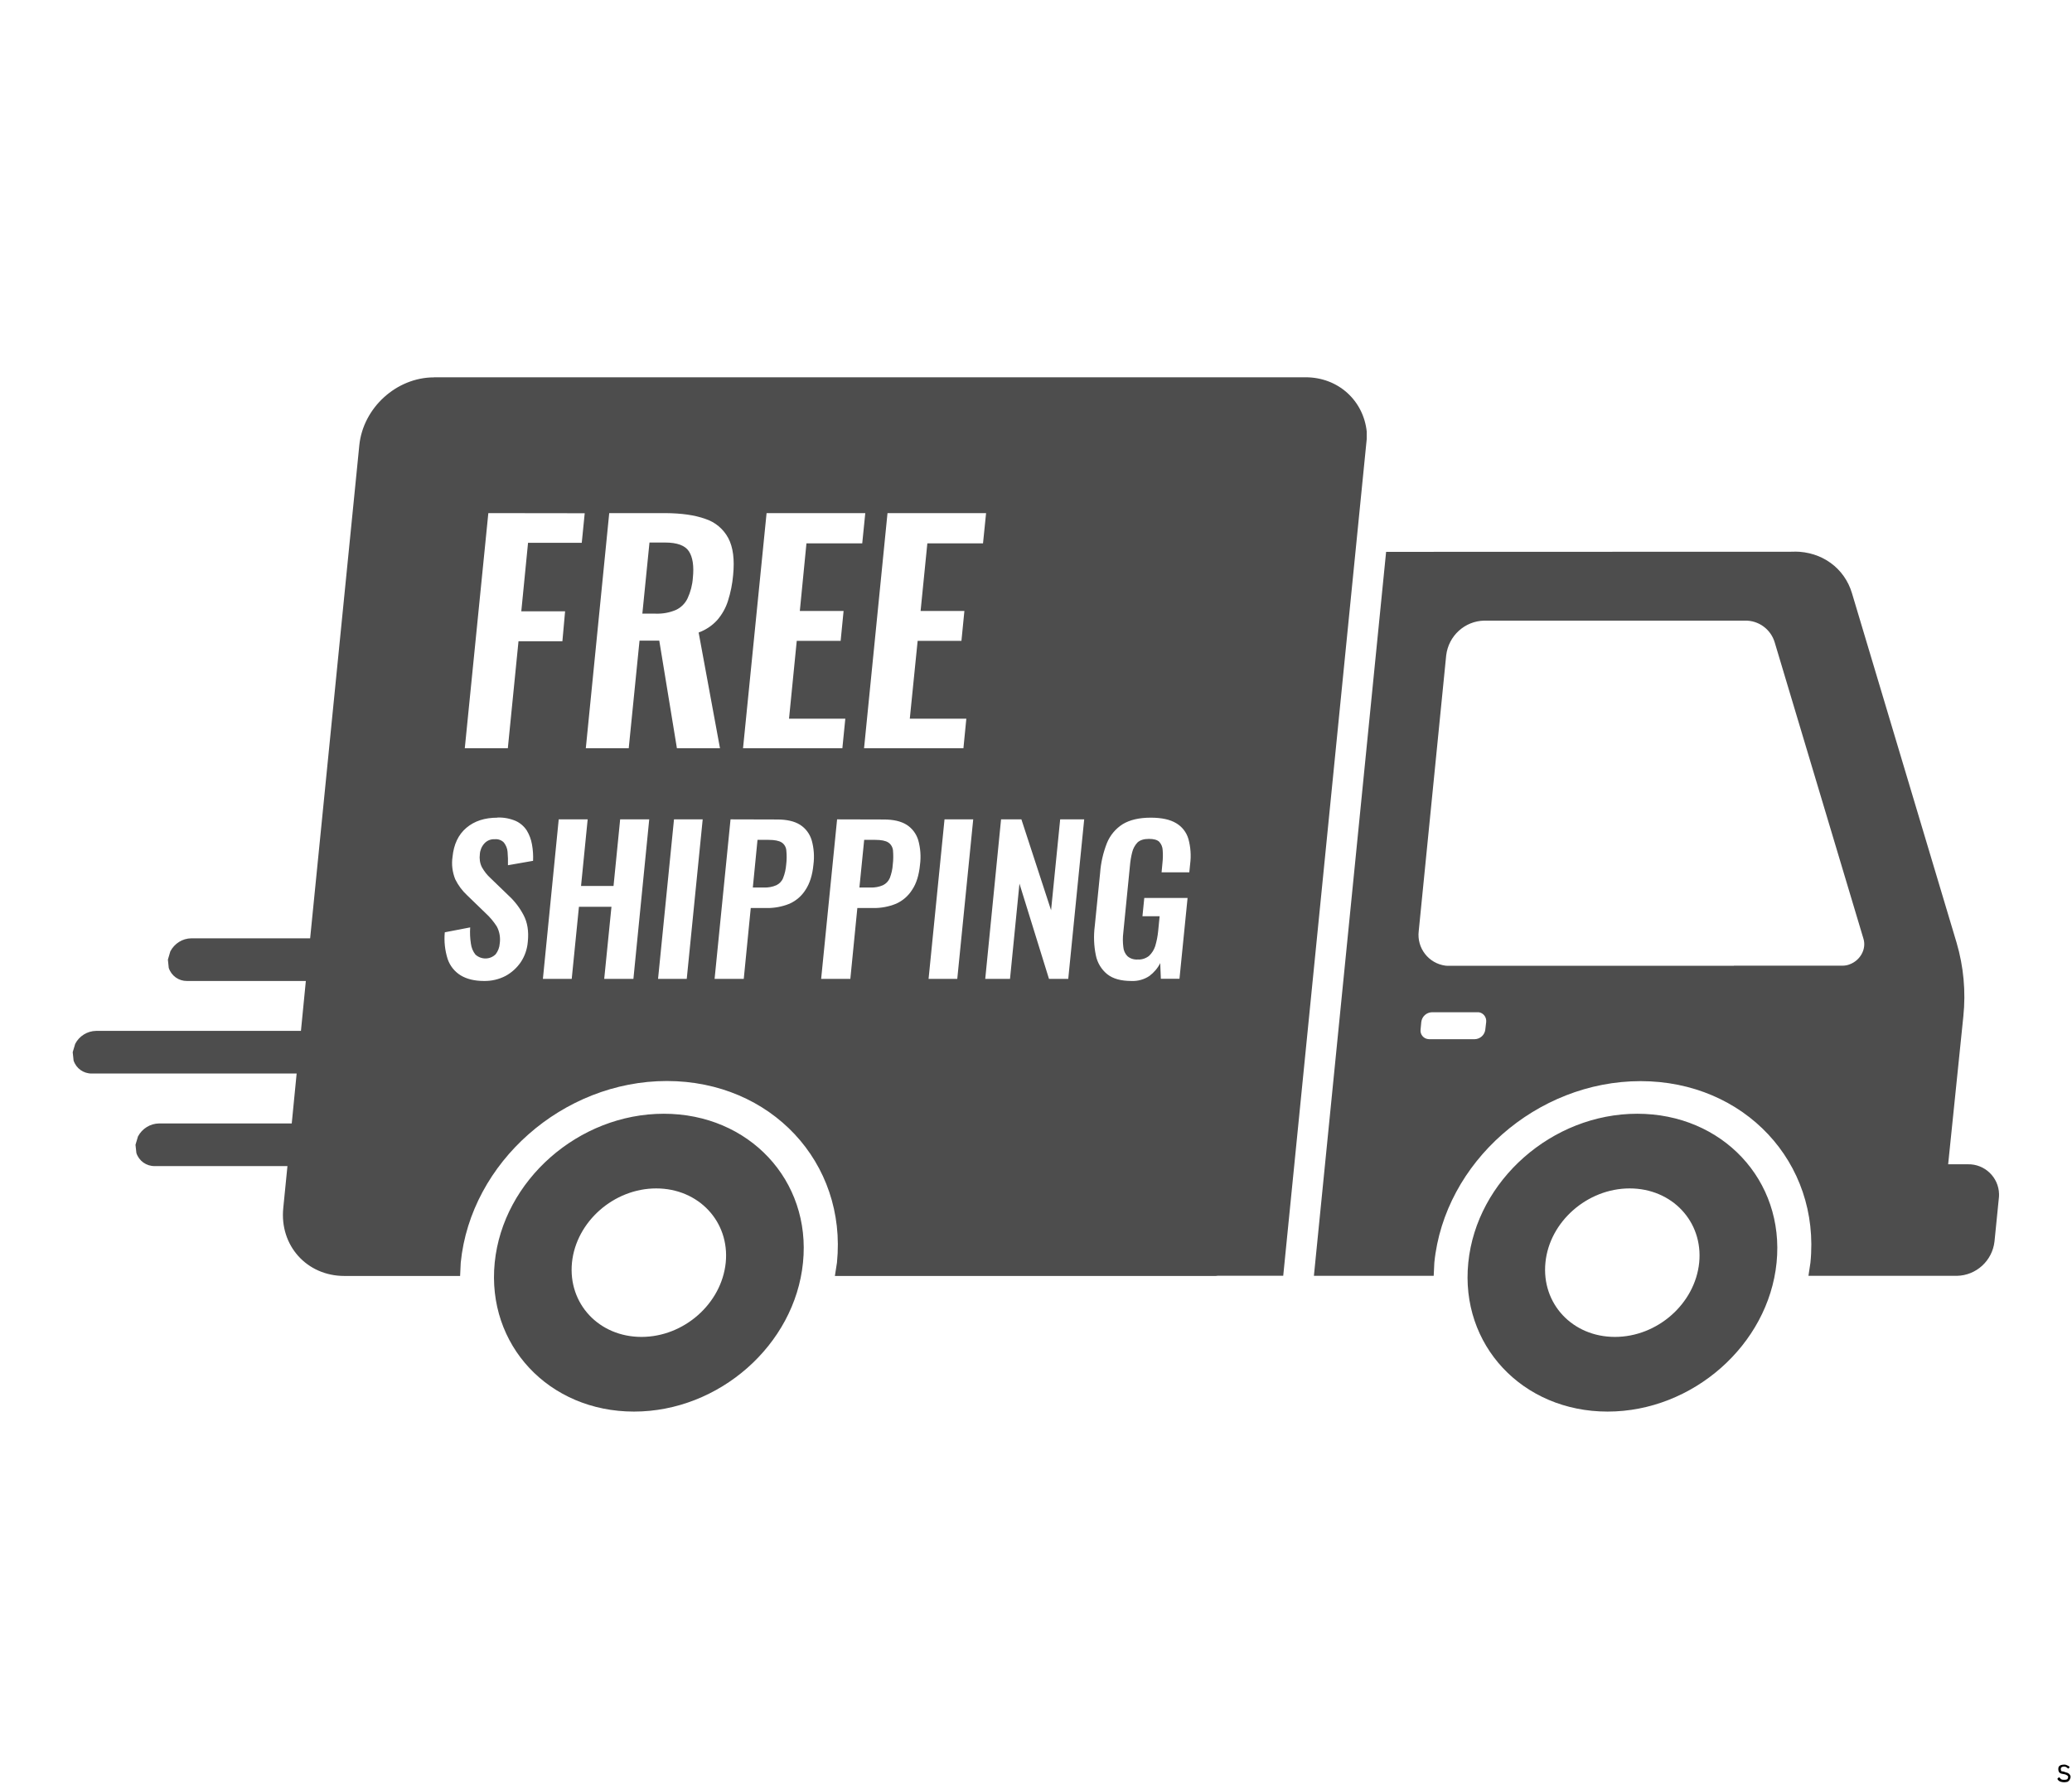 <svg version="1.0" preserveAspectRatio="xMidYMid meet" height="76" viewBox="0 0 66 57" zoomAndPan="magnify" width="88" xmlns:xlink="http://www.w3.org/1999/xlink" xmlns="http://www.w3.org/2000/svg"><defs><g></g><clipPath id="5f236b7038"><path clip-rule="nonzero" d="M 2.316 12.008 L 63.676 12.008 L 63.676 44.977 L 2.316 44.977 Z M 2.316 12.008"></path></clipPath></defs><g clip-path="url(#5f236b7038)"><path fill-rule="evenodd" fill-opacity="1" d="M 51.91 37.863 C 50.562 37.863 49.355 38.922 49.227 40.227 C 49.098 41.535 50.086 42.594 51.441 42.594 C 52.793 42.594 53.992 41.535 54.125 40.227 C 54.254 38.922 53.262 37.863 51.91 37.863 Z M 20.902 37.863 C 19.555 37.863 18.352 38.922 18.219 40.227 C 18.09 41.535 19.078 42.594 20.434 42.594 C 21.785 42.594 22.984 41.535 23.117 40.227 C 23.246 38.922 22.254 37.863 20.902 37.863 Z M 52.152 35.484 C 54.863 35.484 56.852 37.605 56.59 40.227 C 56.328 42.848 53.918 44.973 51.207 44.973 C 48.492 44.973 46.504 42.848 46.77 40.227 C 47.035 37.605 49.441 35.484 52.152 35.484 Z M 21.145 35.484 C 23.855 35.484 25.844 37.605 25.578 40.227 C 25.316 42.848 22.906 44.973 20.195 44.973 C 17.48 44.973 15.496 42.848 15.758 40.227 C 16.023 37.605 18.43 35.484 21.145 35.484 Z M 45.613 32.25 C 45.438 32.254 45.293 32.387 45.273 32.559 L 45.25 32.801 C 45.23 32.949 45.336 33.086 45.484 33.105 C 45.5 33.105 45.512 33.109 45.527 33.109 L 46.973 33.109 C 47.148 33.105 47.293 32.973 47.312 32.801 L 47.34 32.559 C 47.355 32.406 47.25 32.27 47.102 32.25 C 47.086 32.25 47.074 32.25 47.062 32.25 Z M 27.527 26.758 L 27.879 26.758 C 28.07 26.758 28.207 26.785 28.293 26.84 C 28.379 26.895 28.434 26.992 28.445 27.094 C 28.457 27.242 28.457 27.395 28.438 27.543 C 28.43 27.691 28.395 27.836 28.344 27.973 C 28.301 28.074 28.223 28.156 28.125 28.203 C 28 28.258 27.863 28.281 27.727 28.277 L 27.375 28.277 Z M 24.129 26.758 L 24.48 26.758 C 24.672 26.758 24.812 26.785 24.898 26.84 C 24.984 26.895 25.039 26.992 25.047 27.094 C 25.062 27.242 25.062 27.395 25.043 27.543 C 25.031 27.691 25 27.836 24.945 27.973 C 24.906 28.074 24.828 28.156 24.73 28.203 C 24.605 28.258 24.469 28.281 24.332 28.277 L 23.98 28.277 Z M 31.887 26.105 L 31.383 31.188 L 32.172 31.188 L 32.473 28.152 L 33.414 31.188 L 34.027 31.188 L 34.535 26.105 L 33.77 26.105 L 33.48 29 L 32.535 26.105 Z M 30.086 26.105 L 29.578 31.188 L 30.492 31.188 L 31 26.105 Z M 26.664 26.105 L 26.156 31.188 L 27.086 31.188 L 27.309 28.93 L 27.812 28.93 C 28.062 28.934 28.312 28.887 28.543 28.793 C 28.754 28.699 28.934 28.543 29.055 28.348 C 29.191 28.148 29.273 27.879 29.305 27.551 C 29.34 27.289 29.32 27.023 29.25 26.77 C 29.188 26.566 29.059 26.391 28.879 26.277 C 28.699 26.164 28.457 26.109 28.152 26.109 Z M 23.27 26.105 L 22.762 31.188 L 23.691 31.188 L 23.914 28.93 L 24.414 28.93 C 24.668 28.934 24.914 28.887 25.148 28.793 C 25.359 28.699 25.539 28.543 25.66 28.348 C 25.793 28.148 25.879 27.879 25.91 27.551 C 25.945 27.289 25.926 27.023 25.855 26.77 C 25.793 26.566 25.664 26.391 25.484 26.277 C 25.305 26.164 25.062 26.109 24.758 26.109 Z M 21.469 26.105 L 20.961 31.188 L 21.875 31.188 L 22.383 26.105 Z M 17.797 26.105 L 17.293 31.188 L 18.211 31.188 L 18.441 28.891 L 19.477 28.891 L 19.246 31.188 L 20.176 31.188 L 20.68 26.105 L 19.754 26.105 L 19.543 28.227 L 18.508 28.227 L 18.719 26.105 Z M 36.656 26.051 C 36.285 26.051 35.988 26.121 35.762 26.258 C 35.535 26.402 35.359 26.613 35.258 26.863 C 35.141 27.164 35.066 27.484 35.043 27.805 L 34.871 29.512 C 34.832 29.82 34.844 30.133 34.906 30.434 C 34.953 30.672 35.082 30.887 35.27 31.039 C 35.453 31.184 35.707 31.254 36.043 31.254 C 36.246 31.262 36.445 31.207 36.613 31.094 C 36.758 30.984 36.879 30.844 36.957 30.684 L 36.977 31.184 L 37.57 31.184 L 37.828 28.609 L 36.449 28.609 L 36.391 29.191 L 36.938 29.191 L 36.891 29.668 C 36.875 29.828 36.844 29.988 36.797 30.145 C 36.758 30.262 36.691 30.371 36.598 30.457 C 36.496 30.535 36.371 30.578 36.242 30.57 C 36.121 30.578 36.004 30.543 35.914 30.465 C 35.836 30.387 35.789 30.281 35.781 30.168 C 35.762 30.016 35.762 29.863 35.781 29.711 L 35.992 27.586 C 36.004 27.441 36.027 27.301 36.062 27.16 C 36.09 27.039 36.148 26.934 36.23 26.844 C 36.312 26.766 36.434 26.727 36.598 26.727 C 36.754 26.727 36.859 26.758 36.922 26.816 C 36.992 26.891 37.031 26.984 37.035 27.086 C 37.047 27.223 37.043 27.363 37.027 27.504 L 37 27.793 L 37.883 27.793 L 37.91 27.527 C 37.945 27.262 37.926 26.988 37.855 26.73 C 37.793 26.516 37.652 26.336 37.465 26.227 C 37.27 26.109 37 26.051 36.652 26.051 Z M 15.848 26.051 C 15.441 26.051 15.113 26.156 14.855 26.375 C 14.598 26.594 14.453 26.902 14.414 27.305 C 14.379 27.543 14.41 27.785 14.5 28.012 C 14.594 28.203 14.723 28.379 14.879 28.523 L 15.465 29.09 C 15.602 29.215 15.723 29.359 15.824 29.516 C 15.914 29.684 15.945 29.875 15.918 30.062 C 15.91 30.188 15.863 30.305 15.789 30.402 C 15.613 30.578 15.332 30.582 15.145 30.414 C 15.066 30.316 15.016 30.195 15 30.066 C 14.973 29.895 14.965 29.723 14.977 29.547 L 14.168 29.703 C 14.141 29.988 14.172 30.277 14.258 30.551 C 14.332 30.77 14.477 30.953 14.672 31.074 C 14.863 31.191 15.113 31.254 15.418 31.254 C 15.656 31.258 15.891 31.203 16.102 31.094 C 16.297 30.988 16.465 30.836 16.59 30.652 C 16.719 30.457 16.793 30.238 16.812 30.008 C 16.848 29.672 16.801 29.387 16.676 29.152 C 16.555 28.922 16.395 28.711 16.203 28.535 L 15.625 27.977 C 15.516 27.879 15.426 27.762 15.352 27.633 C 15.285 27.504 15.266 27.355 15.285 27.211 C 15.293 27.086 15.344 26.965 15.43 26.871 C 15.512 26.781 15.633 26.73 15.758 26.738 C 15.867 26.727 15.977 26.766 16.051 26.844 C 16.117 26.93 16.16 27.031 16.168 27.141 C 16.18 27.281 16.184 27.422 16.18 27.566 L 16.98 27.426 C 16.988 27.25 16.977 27.078 16.945 26.902 C 16.918 26.746 16.863 26.598 16.781 26.461 C 16.695 26.328 16.574 26.223 16.43 26.156 C 16.246 26.078 16.047 26.039 15.844 26.047 Z M 47.281 19.773 C 46.656 19.785 46.141 20.258 46.066 20.879 L 45.191 29.664 C 45.125 30.203 45.504 30.695 46.043 30.766 C 46.09 30.77 46.137 30.773 46.184 30.77 L 55.227 30.77 L 55.227 30.766 L 58.699 30.766 C 58.777 30.766 58.859 30.75 58.93 30.719 C 59.262 30.59 59.453 30.234 59.359 29.914 L 56.531 20.469 C 56.406 20.047 56.016 19.762 55.578 19.773 L 47.277 19.773 Z M 57.164 17.574 C 58.031 17.574 58.754 18.098 58.992 18.902 L 62.324 30.035 C 62.547 30.793 62.621 31.594 62.539 32.379 L 62.055 37.094 L 62.684 37.094 C 63.219 37.082 63.664 37.508 63.676 38.043 C 63.676 38.094 63.676 38.141 63.668 38.188 L 63.531 39.555 C 63.461 40.168 62.949 40.637 62.332 40.648 L 57.605 40.648 L 57.668 40.23 C 57.992 37.039 55.562 34.445 52.258 34.445 C 48.949 34.445 46.008 37.035 45.688 40.23 L 45.668 40.648 L 41.852 40.648 L 44.152 17.582 L 57.164 17.578 Z M 20.684 17.285 L 21.184 17.285 C 21.57 17.285 21.824 17.379 21.945 17.566 C 22.066 17.754 22.109 18.035 22.07 18.41 C 22.055 18.637 21.996 18.859 21.902 19.062 C 21.824 19.227 21.691 19.359 21.527 19.434 C 21.324 19.52 21.105 19.559 20.883 19.551 L 20.461 19.551 L 20.688 17.285 Z M 28.27 16.348 L 27.523 23.84 L 30.688 23.84 L 30.781 22.898 L 28.98 22.898 L 29.23 20.418 L 30.625 20.418 L 30.719 19.465 L 29.324 19.465 L 29.539 17.312 L 31.312 17.312 L 31.41 16.348 Z M 24.418 16.348 L 23.668 23.84 L 26.832 23.84 L 26.926 22.898 L 25.133 22.898 L 25.379 20.418 L 26.777 20.418 L 26.871 19.465 L 25.477 19.465 L 25.688 17.312 L 27.465 17.312 L 27.562 16.348 Z M 19.406 16.348 L 18.66 23.84 L 20.027 23.84 L 20.371 20.41 L 21 20.41 L 21.562 23.84 L 22.934 23.84 L 22.254 20.152 C 22.48 20.07 22.684 19.934 22.844 19.758 C 23 19.578 23.117 19.371 23.188 19.145 C 23.273 18.879 23.328 18.605 23.352 18.328 C 23.402 17.828 23.352 17.434 23.199 17.145 C 23.043 16.852 22.781 16.633 22.465 16.531 C 22.129 16.41 21.707 16.352 21.203 16.348 Z M 15.555 16.348 L 14.805 23.84 L 16.176 23.84 L 16.516 20.43 L 17.914 20.43 L 18 19.477 L 16.605 19.477 L 16.82 17.293 L 18.531 17.293 L 18.625 16.352 Z M 13.832 12.02 L 41.586 12.02 C 42.629 12.02 43.43 12.762 43.535 13.75 L 43.535 13.984 L 40.875 40.645 L 38.793 40.645 L 38.73 40.652 L 26.594 40.652 L 26.66 40.227 C 26.98 37.035 24.555 34.441 21.242 34.441 C 17.934 34.441 14.996 37.031 14.676 40.227 L 14.656 40.652 L 10.969 40.652 C 9.773 40.652 8.902 39.684 9.023 38.488 L 9.156 37.152 L 4.93 37.152 C 4.664 37.156 4.426 36.988 4.344 36.734 L 4.316 36.473 L 4.395 36.207 C 4.527 35.957 4.785 35.797 5.066 35.793 L 9.293 35.793 L 9.449 34.203 L 2.926 34.203 C 2.66 34.207 2.426 34.039 2.344 33.789 L 2.316 33.523 L 2.395 33.258 C 2.523 33.008 2.781 32.848 3.062 32.844 L 9.586 32.844 L 9.742 31.254 L 5.957 31.254 C 5.695 31.258 5.457 31.09 5.375 30.836 L 5.348 30.574 L 5.426 30.309 C 5.559 30.059 5.812 29.898 6.094 29.895 L 9.879 29.895 L 11.445 14.188 C 11.566 12.992 12.629 12.023 13.824 12.023 Z M 13.832 12.02" fill="#4d4d4d"></path></g><g fill-opacity="1" fill="#000000"><g transform="translate(65.502, 56.767)"><g><path d="M 0.25 0.016 C 0.207 0.016 0.172 0.008 0.141 0 C 0.117 -0.008 0.098 -0.02 0.078 -0.031 C 0.055 -0.051 0.039 -0.07 0.031 -0.094 L 0.078 -0.141 L 0.094 -0.141 C 0.113 -0.117 0.133 -0.098 0.156 -0.078 C 0.176 -0.066 0.207 -0.062 0.25 -0.062 C 0.289 -0.062 0.32 -0.066 0.344 -0.078 C 0.363 -0.098 0.375 -0.125 0.375 -0.156 C 0.375 -0.176 0.363 -0.191 0.344 -0.203 C 0.332 -0.211 0.312 -0.223 0.281 -0.234 L 0.203 -0.25 C 0.148 -0.258 0.113 -0.273 0.094 -0.297 C 0.07 -0.328 0.062 -0.363 0.062 -0.406 C 0.062 -0.438 0.066 -0.461 0.078 -0.484 C 0.098 -0.504 0.117 -0.52 0.141 -0.531 C 0.172 -0.539 0.207 -0.547 0.25 -0.547 C 0.289 -0.547 0.328 -0.535 0.359 -0.516 C 0.391 -0.504 0.41 -0.488 0.422 -0.469 L 0.391 -0.422 L 0.375 -0.422 C 0.352 -0.441 0.332 -0.457 0.312 -0.469 C 0.289 -0.477 0.27 -0.484 0.25 -0.484 C 0.207 -0.484 0.176 -0.473 0.156 -0.453 C 0.145 -0.441 0.141 -0.426 0.141 -0.406 C 0.141 -0.383 0.145 -0.363 0.156 -0.344 C 0.164 -0.332 0.188 -0.328 0.219 -0.328 L 0.312 -0.297 C 0.363 -0.285 0.398 -0.266 0.422 -0.234 C 0.441 -0.211 0.453 -0.188 0.453 -0.156 C 0.453 -0.125 0.441 -0.094 0.422 -0.062 C 0.41 -0.039 0.391 -0.02 0.359 0 C 0.328 0.008 0.289 0.016 0.25 0.016 Z M 0.25 0.016"></path></g></g></g></svg>